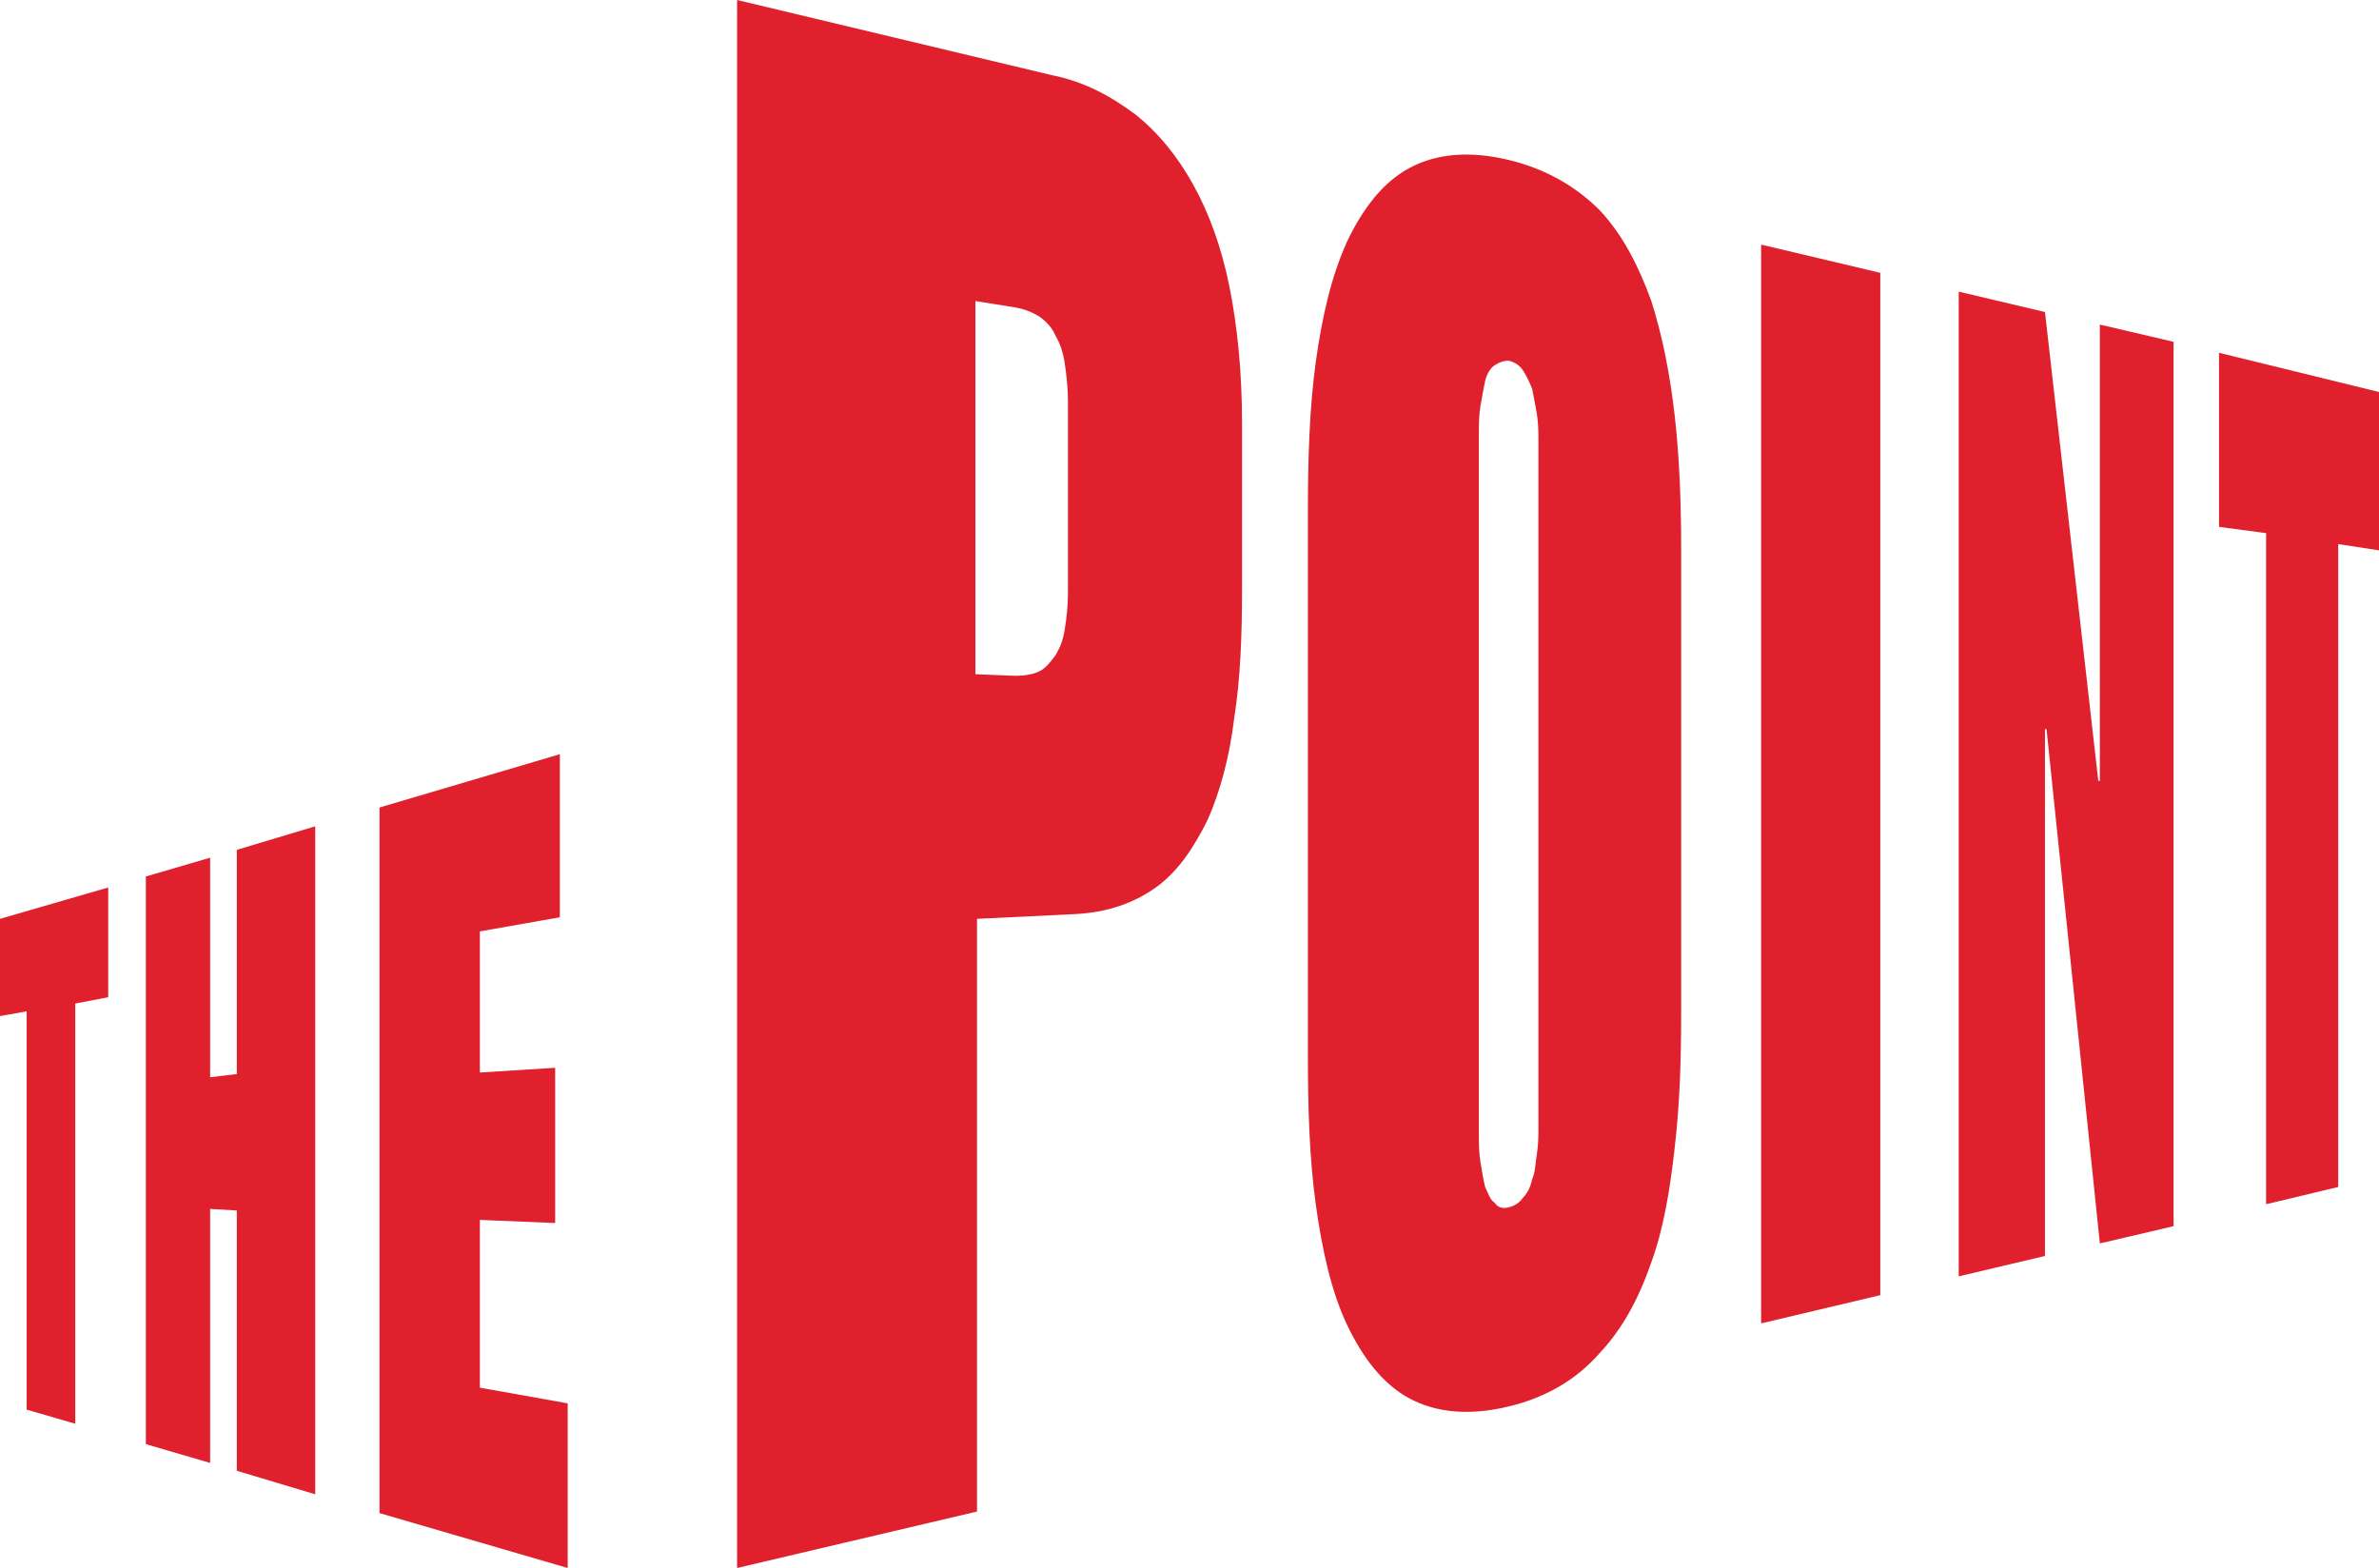 <?xml version="1.0" encoding="utf-8"?>
<!-- Generator: Adobe Illustrator 22.1.0, SVG Export Plug-In . SVG Version: 6.00 Build 0)  -->
<svg version="1.1" id="Layer_1" xmlns="http://www.w3.org/2000/svg" xmlns:xlink="http://www.w3.org/1999/xlink" x="0px" y="0px"
	 viewBox="0 0 151.7 100" style="enable-background:new 0 0 151.7 100;" xml:space="preserve">
<style type="text/css">
	.st0{fill:#E0202C;}
</style>
<g>
	<path class="st0" d="M62.2,43V19.2l2.5,0.4c0.6,0.1,1.1,0.3,1.6,0.6c0.4,0.3,0.8,0.7,1,1.2c0.3,0.5,0.5,1.1,0.6,1.8
		c0.1,0.7,0.2,1.5,0.2,2.4v12.2c0,0.9-0.1,1.7-0.2,2.3c-0.1,0.7-0.3,1.2-0.6,1.7c-0.3,0.4-0.6,0.8-1,1c-0.4,0.2-0.9,0.3-1.6,0.3
		L62.2,43L62.2,43z M67.1,4.8L47,0v100l15.3-3.6V58.6l6.2-0.3c2.1-0.1,3.8-0.7,5.2-1.7c1.4-1,2.4-2.5,3.3-4.3c0.8-1.8,1.4-4,1.7-6.5
		c0.4-2.5,0.5-5.3,0.5-8.3V27c0-3.3-0.3-6.2-0.8-8.7c-0.5-2.5-1.3-4.7-2.3-6.5c-1-1.8-2.2-3.3-3.7-4.5C70.8,6.1,69.1,5.2,67.1,4.8"
		/>
	<path class="st0" d="M96.2,77c-0.4,0.1-0.7,0-0.9-0.3c-0.3-0.2-0.4-0.6-0.6-1c-0.1-0.4-0.2-1-0.3-1.6c-0.1-0.6-0.1-1.2-0.1-1.9
		V27.8c0-0.7,0-1.3,0.1-1.9c0.1-0.6,0.2-1.1,0.3-1.6c0.1-0.4,0.3-0.8,0.6-1c0.3-0.2,0.6-0.3,0.9-0.3c0.4,0.1,0.7,0.3,0.9,0.6
		c0.2,0.3,0.4,0.7,0.6,1.2c0.1,0.5,0.2,1,0.3,1.6c0.1,0.6,0.1,1.2,0.1,1.9v43.4c0,0.7,0,1.3-0.1,1.9c-0.1,0.6-0.1,1.2-0.3,1.6
		c-0.1,0.5-0.3,0.9-0.6,1.2C96.9,76.7,96.6,76.9,96.2,77 M96.2,10.2c-2.5-0.6-4.6-0.4-6.3,0.5c-1.7,0.9-3,2.6-4,4.7
		c-1,2.2-1.6,4.8-2,7.7c-0.4,2.9-0.5,6.2-0.5,9.4v34.9c0,3.3,0.1,6.5,0.5,9.4c0.4,2.9,1,5.6,2,7.7c1,2.1,2.3,3.8,4,4.7
		c1.7,0.9,3.8,1.1,6.3,0.5c2.5-0.6,4.4-1.8,5.8-3.4c1.5-1.6,2.5-3.5,3.3-5.8c0.8-2.2,1.2-4.7,1.5-7.4c0.3-2.6,0.4-5.4,0.4-8.3V34.9
		c0-2.8-0.1-5.6-0.4-8.3c-0.3-2.7-0.8-5.2-1.5-7.4c-0.8-2.2-1.8-4.2-3.3-5.8C100.6,12,98.7,10.8,96.2,10.2"/>
	<polygon class="st0" points="119.9,17.4 112.3,15.6 112.3,84.4 119.9,82.6 119.9,17.4 	"/>
	<polygon class="st0" points="138.6,21.8 133.9,20.7 133.9,49.8 133.8,49.8 130.4,19.9 124.9,18.6 124.9,81.4 130.4,80.1 
		130.4,46.5 130.5,46.5 133.9,79.3 138.6,78.2 138.6,21.8 	"/>
	<polygon class="st0" points="141.5,33.6 144.5,34 144.5,76.8 149.1,75.7 149.1,34.7 151.7,35.1 151.7,25 141.5,22.5 141.5,33.6 	
		"/>
	<polygon class="st0" points="0,58.6 0,64.8 1.7,64.5 1.7,89.9 4.8,90.8 4.8,64 6.9,63.6 6.9,56.6 0,58.6 	"/>
	<polygon class="st0" points="20.1,52.7 15.1,54.2 15.1,68.5 13.4,68.7 13.4,54.7 9.3,55.9 9.3,92.1 13.4,93.3 13.4,77.1 15.1,77.2 
		15.1,93.8 20.1,95.3 20.1,52.7 	"/>
	<polygon class="st0" points="24.2,51.5 24.2,96.5 36.2,100 36.2,89.5 30.6,88.5 30.6,77.8 35.4,78 35.4,68.1 30.6,68.4 30.6,59.4 
		35.7,58.5 35.7,48.1 24.2,51.5 	"/>
</g>
</svg>
